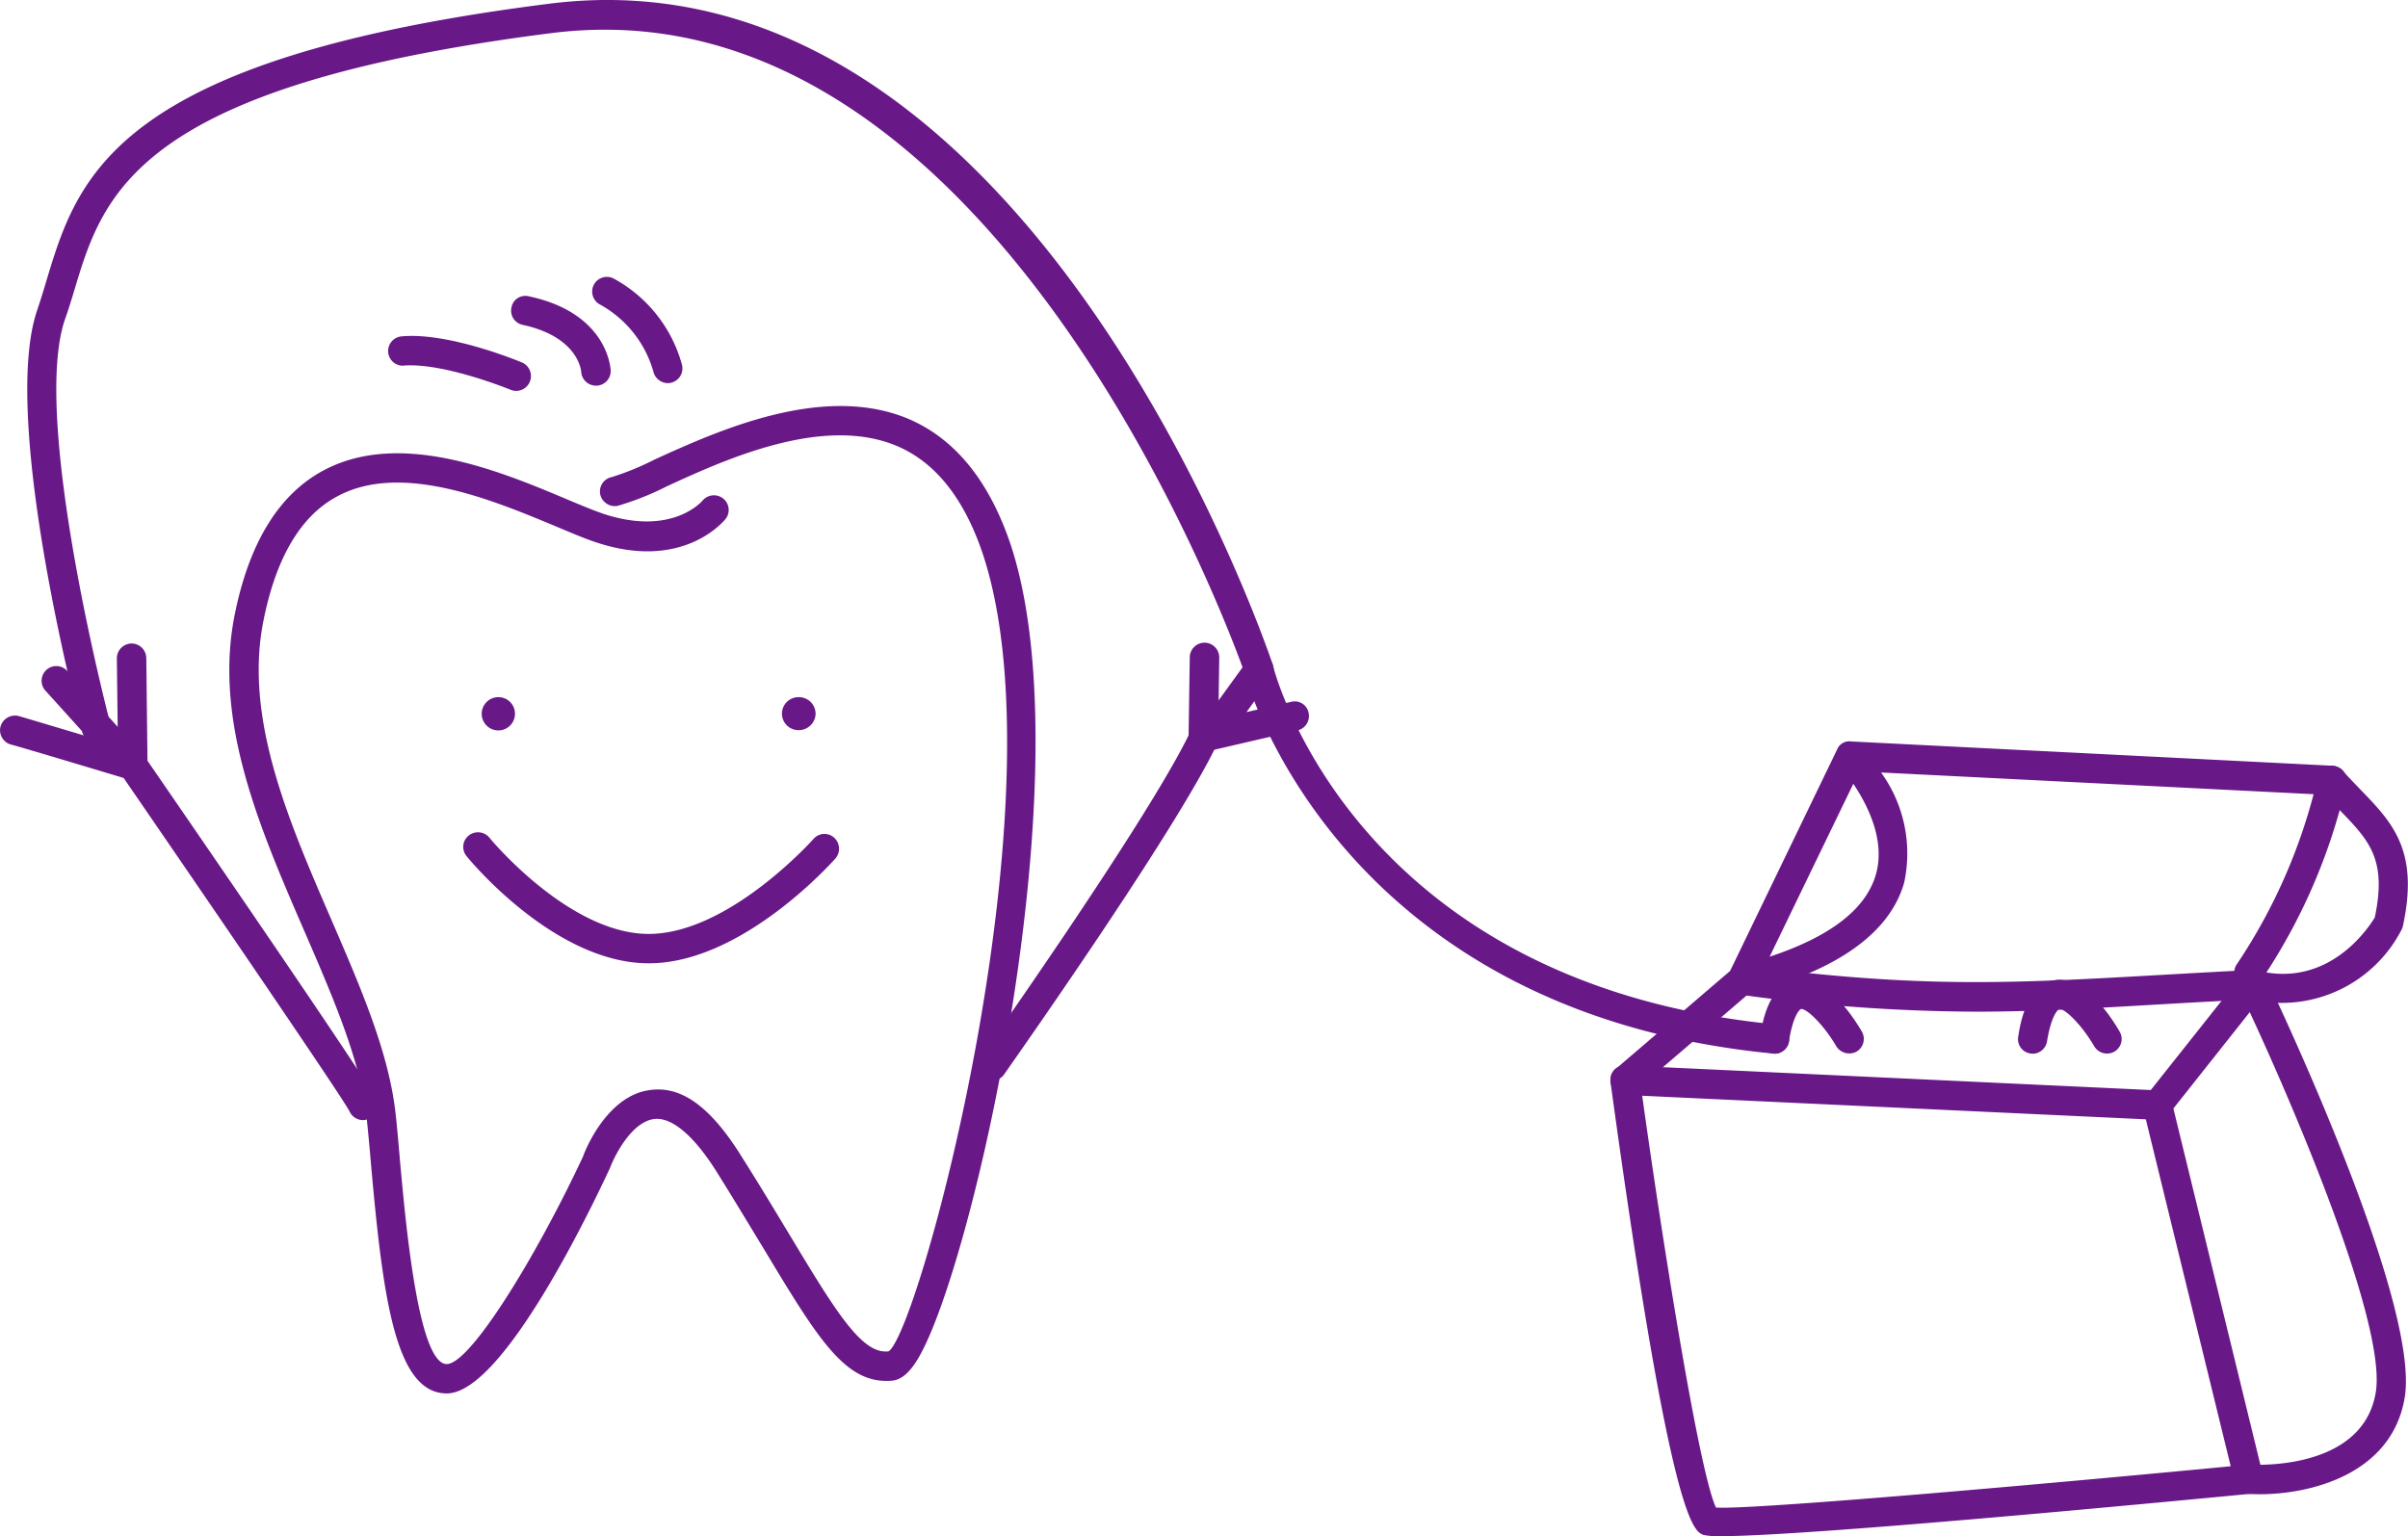 <svg id="Grupo_1739" data-name="Grupo 1739" xmlns="http://www.w3.org/2000/svg" width="121.478" height="77.511" viewBox="0 0 121.478 77.511">
  <g id="Grupo_1633" data-name="Grupo 1633">
    <path id="Trazado_4447" data-name="Trazado 4447" d="M482.746,508.98c-2.6,0-3.224-4.821-3.83-11.631-.074-.873-.148-1.693-.229-2.4-.325-2.832-1.686-5.967-3.12-9.28-2.27-5.235-4.614-10.64-3.512-16.023.732-3.616,2.24-6.056,4.488-7.247,3.867-2.056,8.925.059,12.26,1.464.74.311,1.39.584,1.908.754,3.386,1.094,4.88-.621,4.939-.688a.749.749,0,0,1,1.043-.1.738.738,0,0,1,.111,1.035c-.089.1-2.152,2.647-6.559,1.161-.554-.185-1.235-.473-2.011-.8-3.091-1.287-7.757-3.261-11-1.516-1.834.969-3.091,3.069-3.727,6.233-1.013,4.925,1.242,10.115,3.416,15.136,1.479,3.424,2.876,6.647,3.231,9.709.081.717.155,1.545.229,2.44.281,3.076.917,10.271,2.359,10.271,1.191,0,4.511-5.413,6.877-10.471.089-.273,1.22-3.143,3.46-3.364,1.619-.192,3.1,1.013,4.607,3.475.872,1.375,1.612,2.617,2.285,3.727,2.3,3.823,3.616,6,4.91,6a.562.562,0,0,0,.163-.015c1.6-1.161,8.836-28.084,4.718-40.3-.932-2.736-2.366-4.54-4.274-5.361-3.734-1.6-8.681.658-11.639,2.019a14.361,14.361,0,0,1-2.5.991.759.759,0,0,1-.865-.592.74.74,0,0,1,.592-.865,13.988,13.988,0,0,0,2.159-.887c3.187-1.449,8.518-3.875,12.837-2.033,2.314,1,4.022,3.106,5.095,6.256,3.837,11.41-1.915,36.676-4.674,41.187-.406.666-.784.991-1.227,1.065-2.381.251-3.749-2.026-6.566-6.707-.666-1.094-1.405-2.329-2.27-3.712-1.109-1.8-2.2-2.787-3.091-2.787l-.1.007c-1.139.111-2.011,1.812-2.255,2.462C489.719,500.314,485.467,508.98,482.746,508.98Z" transform="translate(-460.206 -438.671)" fill="#691888"/>
    <path id="Trazado_4448" data-name="Trazado 4448" d="M482.729,468.679c-4.733,0-9.014-5.184-9.191-5.405a.73.73,0,0,1,.1-1.035.748.748,0,0,1,1.05.1c.037.052,4.015,4.858,8.038,4.858s8.267-4.74,8.311-4.792a.73.73,0,0,1,1.042-.066.754.754,0,0,1,.066,1.05C491.957,463.6,487.424,468.679,482.729,468.679Z" transform="translate(-449.999 -420.073)" fill="#691888"/>
    <g id="Grupo_1631" data-name="Grupo 1631" transform="translate(24.3 35.178)">
      <path id="Trazado_4449" data-name="Trazado 4449" d="M475.174,461.981a.839.839,0,1,1-.835-.836A.833.833,0,0,1,475.174,461.981Z" transform="translate(-473.495 -461.146)" fill="#691888"/>
      <path id="Trazado_4450" data-name="Trazado 4450" d="M477.244,461.981a.849.849,0,0,1-.865.828.832.832,0,1,1,0-1.664A.842.842,0,0,1,477.244,461.981Z" transform="translate(-460.399 -461.146)" fill="#691888"/>
    </g>
    <path id="Trazado_4451" data-name="Trazado 4451" d="M479.321,461.454a.834.834,0,0,1-.289-.059c-.03-.015-3.342-1.368-5.376-1.22l-.059.007a.741.741,0,0,1-.059-1.479c2.381-.222,5.93,1.257,6.078,1.316a.748.748,0,0,1-.3,1.435Z" transform="translate(-453.283 -441.73)" fill="#691888"/>
    <path id="Trazado_4452" data-name="Trazado 4452" d="M477.97,462.946a.745.745,0,0,1-.739-.7c-.007-.1-.185-1.767-2.95-2.366a.732.732,0,0,1-.569-.873.711.711,0,0,1,.873-.569c3.978.843,4.126,3.623,4.134,3.741a.739.739,0,0,1-.717.769Z" transform="translate(-447.911 -443.488)" fill="#691888"/>
    <path id="Trazado_4453" data-name="Trazado 4453" d="M478.055,463.637a.756.756,0,0,1-.725-.569,5.625,5.625,0,0,0-2.662-3.379.741.741,0,1,1,.651-1.331,7.061,7.061,0,0,1,3.453,4.363.744.744,0,0,1-.547.895A.709.709,0,0,1,478.055,463.637Z" transform="translate(-444.365 -444.305)" fill="#691888"/>
    <g id="Grupo_1632" data-name="Grupo 1632" transform="translate(0 32.472)">
      <path id="Trazado_4454" data-name="Trazado 4454" d="M483.428,484.826a.745.745,0,0,1-.688-.451c-.429-.806-7.121-10.6-11.542-17.03a.8.8,0,0,1-.126-.414l-.066-5.4a.753.753,0,0,1,.732-.754h.007a.748.748,0,0,1,.747.74l.059,5.176c7.565,11,11.461,16.778,11.58,17.17a.732.732,0,0,1-.488.924A.775.775,0,0,1,483.428,484.826Z" transform="translate(-465.111 -460.78)" fill="#691888"/>
      <path id="Trazado_4455" data-name="Trazado 4455" d="M476.909,466.7a.734.734,0,0,1-.214-.037s-5.6-1.686-5.93-1.76a.749.749,0,0,1-.532-.9.759.759,0,0,1,.887-.547c.148.037,1.871.554,3.46,1.028l-2.078-2.3a.741.741,0,1,1,1.094-1l3.86,4.274a.735.735,0,0,1,.081.895A.748.748,0,0,1,476.909,466.7Z" transform="translate(-470.209 -459.806)" fill="#691888"/>
    </g>
    <path id="Trazado_4456" data-name="Trazado 4456" d="M477.624,482.876a.694.694,0,0,1-.429-.141.732.732,0,0,1-.178-1.035c.082-.118,8.341-11.809,10.515-16.253l.059-3.941a.747.747,0,0,1,.747-.732h.015a.749.749,0,0,1,.725.762l-.059,4.1a.906.906,0,0,1-.074.3c-2.115,4.437-10.375,16.12-10.715,16.615A.747.747,0,0,1,477.624,482.876Z" transform="translate(-427.57 -428.346)" fill="#691888"/>
    <path id="Trazado_4457" data-name="Trazado 4457" d="M530.13,494.236a.748.748,0,0,1-.621-.333.734.734,0,0,1,.022-.843l2.174-3c-1.294-3.542-12.341-32.173-32.166-32.173a21.283,21.283,0,0,0-2.632.163c-21.03,2.662-22.679,8.134-24.128,12.955-.155.51-.3,1-.473,1.479-1.753,5.006,2.24,20.268,2.277,20.416a.728.728,0,0,1-.525.9.689.689,0,0,1-.9-.525c-.177-.643-4.148-15.854-2.248-21.274q.233-.7.444-1.42c1.583-5.258,3.379-11.225,25.37-14.005,23.973-3.046,36.011,31.885,36.513,33.371a.753.753,0,0,1-.1.673l-1.235,1.7,2.248-.517a.712.712,0,0,1,.887.554.749.749,0,0,1-.554.887l-4.185.969A.654.654,0,0,1,530.13,494.236Z" transform="translate(-469.021 -456.388)" fill="#691888"/>
    <path id="Trazado_4458" data-name="Trazado 4458" d="M505.445,480.991l-.067-.008c-22.08-2.144-26.62-19.011-26.657-19.188a.738.738,0,0,1,.532-.895.7.7,0,0,1,.9.54c.17.643,4.355,16.023,25.363,18.072a.741.741,0,0,1-.074,1.479Z" transform="translate(-415.927 -427.822)" fill="#691888"/>
    <path id="Trazado_4459" data-name="Trazado 4459" d="M494.533,465.307a88.324,88.324,0,0,1-11.89-.858.747.747,0,0,1-.643-.836.783.783,0,0,1,.828-.636c8.962,1.168,13.524.9,21.089.473,1.4-.081,2.913-.163,4.562-.251a.792.792,0,0,1,.784.7.755.755,0,0,1-.71.784c-1.649.081-3.15.163-4.547.244C500.441,465.137,497.542,465.307,494.533,465.307Z" transform="translate(-394.855 -414.26)" fill="#691888"/>
    <path id="Trazado_4460" data-name="Trazado 4460" d="M486.2,472.781a.708.708,0,0,1-.414-.133.723.723,0,0,1-.2-1.02,28.235,28.235,0,0,0,4.082-9.435.711.711,0,0,1,.887-.554.739.739,0,0,1,.555.887,29.451,29.451,0,0,1-4.3,9.923A.737.737,0,0,1,486.2,472.781Z" transform="translate(-372.742 -422.977)" fill="#691888"/>
    <path id="Trazado_4461" data-name="Trazado 4461" d="M486.792,501.558a3.849,3.849,0,0,1-.895-.059c-.518-.192-1.656-.614-4.7-22.849a.757.757,0,0,1,.251-.658l5.782-4.954,5.391-11.158a.659.659,0,0,1,.7-.422l24.3,1.228a.769.769,0,0,1,.518.251c.3.347.614.658.9.961,1.59,1.642,2.965,3.061,2.129,6.884a.713.713,0,0,1-.081.207,6.807,6.807,0,0,1-7.195,3.564l-4.3,5.427,4.525,18.531a.744.744,0,0,1-.111.6.757.757,0,0,1-.532.311C507.932,499.953,491.007,501.558,486.792,501.558Zm-.274-1.442.3.007c2.781,0,16.512-1.213,25.666-2.093l-4.415-18.05a.743.743,0,0,1,.148-.636l4.821-6.078a.692.692,0,0,1,.762-.252c3.549.9,5.546-2.011,5.952-2.669.621-2.95-.281-3.882-1.767-5.42-.237-.237-.488-.5-.739-.776l-22.4-1.124a6.973,6.973,0,0,1,1.161,5.575c-.732,2.529-3.365,4.407-7.816,5.568l-5.464,4.681C483.849,486.954,485.69,498.408,486.518,500.116Zm6.928-36.521-4.222,8.725c3.046-1.006,4.843-2.388,5.354-4.126S494.149,464.638,493.447,463.6Z" transform="translate(-399.95 -424.047)" fill="#691888"/>
    <path id="Trazado_4462" data-name="Trazado 4462" d="M508.792,466.407h-.037l-26.849-1.257a.749.749,0,0,1-.71-.776.711.711,0,0,1,.784-.71l26.849,1.257a.755.755,0,0,1,.7.784A.745.745,0,0,1,508.792,466.407Z" transform="translate(-399.953 -409.903)" fill="#691888"/>
    <path id="Trazado_4463" data-name="Trazado 4463" d="M486.733,489.448c-.207,0-.406-.007-.591-.022a.74.74,0,0,1,.052-1.479,3.562,3.562,0,0,0,.458.015c1.331,0,5.346-.274,5.93-3.609.658-3.571-4.725-15.861-6.854-20.3a.739.739,0,0,1,.355-.983.789.789,0,0,1,.991.347c.318.666,7.845,16.431,6.966,21.215C493.358,488.473,489.254,489.448,486.733,489.448Z" transform="translate(-372.739 -414.052)" fill="#691888"/>
    <path id="Trazado_4464" data-name="Trazado 4464" d="M484.713,466.808l-.118-.015a.728.728,0,0,1-.606-.85c.1-.643.421-2.6,1.8-2.839a1.051,1.051,0,0,1,.266-.03c1.427,0,2.684,1.982,3.054,2.625a.739.739,0,0,1-.274,1.006.754.754,0,0,1-1.013-.274c-.6-1.035-1.442-1.878-1.745-1.878l-.03.007s-.37.185-.606,1.627A.744.744,0,0,1,484.713,466.808Z" transform="translate(-382.174 -413.639)" fill="#691888"/>
    <path id="Trazado_4465" data-name="Trazado 4465" d="M482.95,466.8l-.111-.015a.731.731,0,0,1-.614-.843c.1-.643.407-2.6,1.782-2.847,1.568-.281,2.95,1.908,3.35,2.588a.745.745,0,0,1-.266,1.013.773.773,0,0,1-1.021-.266c-.606-1.042-1.457-1.885-1.767-1.885l-.022.007c-.007,0-.37.185-.6,1.619A.739.739,0,0,1,482.95,466.8Z" transform="translate(-393.432 -413.635)" fill="#691888"/>
  </g>
</svg>

